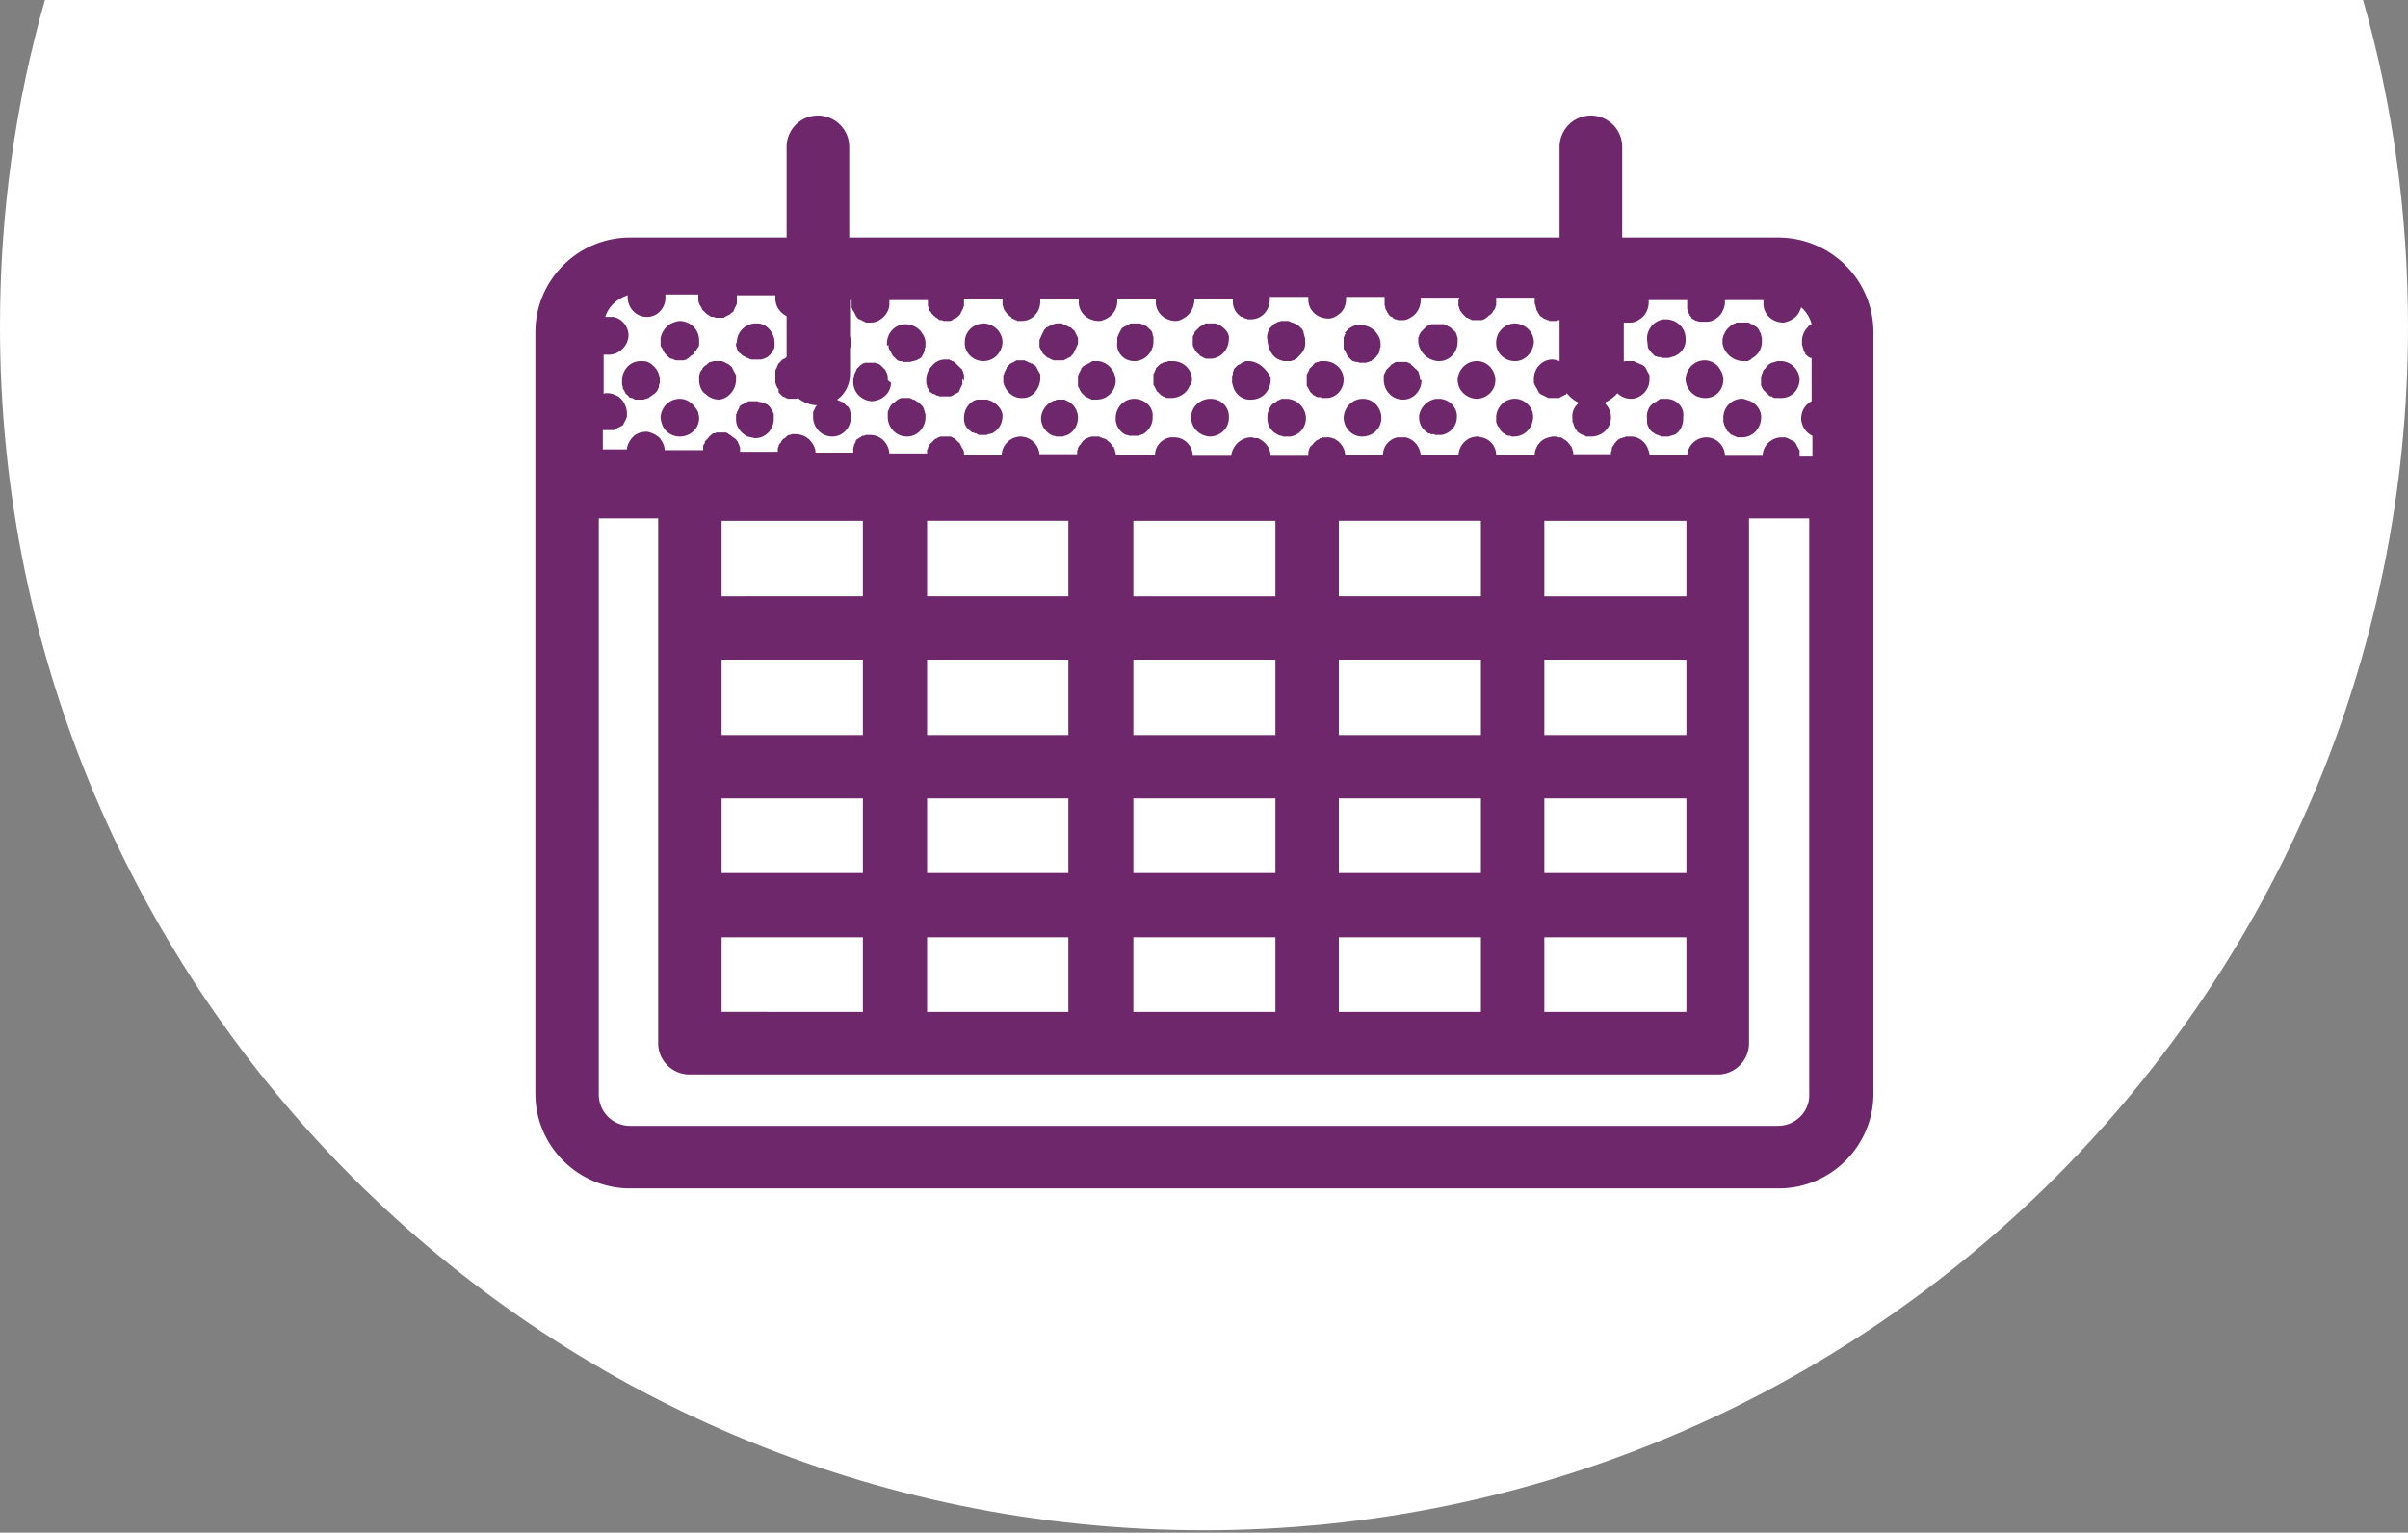 <svg xmlns="http://www.w3.org/2000/svg" xmlns:v="https://vecta.io/nano" viewBox="0 0 300 191"><rect x="0" y="0" width="300" height="191" fill="#808080" stroke="none"/><path d="M5.6 0C1.9 12.9 0 26.6 0 40.7c0 82.8 67.2 150 150 150s150-67.2 150-150c0-14.1-1.9-27.7-5.6-40.7H5.6z" fill="#fff"></path><g fill="#6d276a"><path d="M221.5 29.6h-19.4V18.3c0-2.2-1.8-3.9-3.9-3.9-2.2 0-3.9 1.8-3.9 3.9v11.3h-88.5V18.3c0-2.2-1.8-3.9-3.9-3.9-2.2 0-3.9 1.8-3.9 3.9v11.3H78.5c-6.5 0-11.8 5.3-11.8 11.8v94.9c0 6.5 5.3 11.8 11.8 11.8h143.1c6.5 0 11.8-5.3 11.8-11.8V41.4c0-6.5-5.3-11.8-11.9-11.8zm2.7 27.1v-.1-.1-.1-.2c0-.1 0-.1-.1-.2 0-.1-.1-.2-.1-.2 0-.1-.1-.1-.1-.2s-.1-.1-.1-.2-.1-.1-.1-.2l-.2-.2s-.1-.1-.2-.1-.1-.1-.2-.1-.1-.1-.2-.1-.1-.1-.2-.1-.1 0-.2-.1h-.2-.2-.1-.2 0c-1.2.1-2.2 1.1-2.2 2.3h-4.7c0-1.2-1-2.3-2.3-2.3h0 0a2.4 2.4 0 0 0-2.4 2.2h-4.7c0-.3-.1-.5-.2-.8-.3-.8-1.1-1.5-2.1-1.5h-.2-.2-.1c-.1 0-.2 0-.3.1h-.1c-.1 0-.2.1-.3.1h-.1c-.1.1-.2.1-.3.2 0 0-.1 0-.1.1-.1.1-.2.1-.2.2l-.1.1c-.1.1-.1.2-.2.3 0 0 0 .1-.1.1 0 .1-.1.2-.1.3v.1c0 .1 0 .2-.1.3v.1.1.1H196v-.1-.1c0-.1 0-.2-.1-.3V56c0-.1-.1-.2-.1-.3 0 0 0-.1-.1-.1-.1-.1-.1-.2-.2-.3l-.1-.1c-.1-.1-.1-.2-.2-.2l-.1-.1c-.1-.1-.2-.1-.3-.2 0 0-.1 0-.1-.1-.1 0-.2-.1-.3-.1h-.2c-.1 0-.2-.1-.3-.1h-.2-.2-.1c-.5.1-.9.2-1.3.5-.5.4-.9 1.1-.9 1.8h-4.8c0-1.1-.8-2-1.8-2.2-.2 0-.3-.1-.5-.1h0c-1.3 0-2.3 1-2.4 2.3H177h0c-.1-1.1-.9-2-1.9-2.2h-.5-.2-.2-.1c-1 .2-1.8 1.1-1.8 2.2h-4.7 0c-.1-1.3-1.2-2.3-2.4-2.2h-.3-.1c-.1 0-.1 0-.2.1-.1 0-.2 0-.2.1-.1 0-.1.1-.2.1s-.2.1-.2.1l-.1.1c-.1.1-.2.1-.2.2l-.1.1c-.1.1-.1.2-.2.2 0 0 0 .1-.1.1-.1.1-.1.2-.2.3v.1c0 .1-.1.2-.1.3v.1.4h-4.7c0-.9-.6-1.7-1.4-2.1-.1-.1-.2-.1-.4-.1h-.1c-.2 0-.3-.1-.5-.1-1.3 0-2.3 1-2.5 2.2v.1h-4.8c0-1.2-1-2.3-2.3-2.3h0-.5c-1.1.2-1.9 1.1-1.9 2.2H139v-.1-.1c0-.1 0-.2-.1-.3v-.1c0-.1-.1-.2-.1-.3 0 0 0-.1-.1-.1-.1-.1-.1-.2-.2-.3l-.1-.1c-.1-.1-.1-.2-.2-.2l-.1-.1c-.1-.1-.2-.1-.2-.2-.1 0-.1-.1-.2-.1s-.2-.1-.3-.1-.1 0-.2-.1c-.1 0-.2 0-.2-.1h-.2-.2-.1-.1-.2-.2c-.1 0-.2.1-.3.1s-.1 0-.2.1c-.1 0-.2.1-.3.1l-.1.1c-.1.1-.2.1-.2.2l-.1.1c-.1.1-.1.2-.2.3l-.1.1c-.1.1-.1.2-.2.3v.1c0 .1-.1.2-.1.3v.1.3h-4.7c-.1-1.3-1.2-2.2-2.4-2.2h0c-.3 0-.6.1-.9.2-.8.4-1.4 1.2-1.4 2.1h-4.7v-.2-.1c0-.1 0-.2-.1-.3 0-.1 0-.1-.1-.2 0-.1-.1-.1-.1-.2s-.1-.1-.1-.2-.1-.1-.1-.2-.1-.1-.2-.2l-.1-.1-.2-.2-.1-.1c-.1-.1-.2-.1-.2-.1s-.1 0-.1-.1c-.1 0-.2-.1-.3-.1h-.1-.3-.2-.1-.2-.2-.1c-.1 0-.2.1-.3.1 0 0-.1 0-.1.1-.1 0-.2.1-.3.1l-.1.1-.2.2-.1.1-.2.2-.1.1c0 .1-.1.1-.1.2s-.1.1-.1.2 0 .2-.1.2v.2.2.1h-4.7 0 0c-.1-1.3-1.1-2.3-2.4-2.3h-.3-.1-.1c-.1 0-.2.1-.3.1h-.1c-.1 0-.2.1-.3.2h-.1c-.1.1-.2.2-.3.2-.1.1-.2.2-.2.3v.1c-.1.1-.1.2-.2.3v.1c0 .1-.1.2-.1.4v.1.4h-4.7c0-.5-.2-.9-.5-1.3-.4-.6-1.2-1-2-1h0-.1-.2-.1c-.1 0-.2.1-.3.1h-.1c-.1 0-.2.1-.3.2 0 0-.1 0-.1.1-.1.1-.2.1-.3.2 0 0-.1 0-.1.1-.1.1-.2.2-.2.3 0 0 0 .1-.1.1-.1.1-.1.2-.2.3v.1c0 .1-.1.2-.1.3v.1.3h-4.7v-.1-.2-.2c0-.1-.1-.2-.1-.3s0-.1-.1-.2c0-.1-.1-.2-.1-.3l-.1-.1c-.1-.1-.1-.2-.2-.2l-.1-.1c-.1-.1-.2-.1-.3-.2l-.1-.1c-.1-.1-.2-.1-.3-.2 0 0-.1 0-.1-.1-.1 0-.2-.1-.3-.1h-.1-.4-.1-.1-.3-.1c-.1 0-.2.1-.3.1h-.1c-.1 0-.2.1-.3.2 0 0-.1 0-.1.1-.1.1-.2.1-.2.2l-.1.1c-.1.1-.1.2-.2.2l-.1.1c-.1.1-.1.2-.1.3 0 0 0 .1-.1.1 0 .1-.1.2-.1.3v.2.3h-4.8c0-.6-.3-1.1-.6-1.5-.4-.4-1-.7-1.6-.8-.7 0-1.3.2-1.7.6s-.7.9-.8 1.5v.1h-3v-2.4h.2.3.2.1.1.2.2c.1 0 .2 0 .2-.1.1 0 .1 0 .2-.1.1 0 .1-.1.2-.1s.1-.1.2-.1.1-.1.2-.1.1-.1.2-.1c0-.1.1-.1.1-.2s.1-.1.1-.2.1-.1.1-.2.1-.1.1-.2 0-.1.1-.2v-.2-.2-.2-.1h0c-.1-.8-.5-1.5-1.1-1.9-.4-.2-.8-.4-1.3-.4h-.1-.1c-.1 0-.2 0-.3.1v-4.9h.1.1.3.1.1.1c1-.1 1.7-.7 2.1-1.5.1-.3.2-.6.2-.9h0c0-1.1-.8-2.1-1.9-2.3h-.1-.4-.3-.1-.1c.4-1.3 1.5-2.3 2.8-2.7v.1.1.2c.1 1.3 1.1 2.3 2.4 2.3h0c1.3 0 2.3-1.1 2.3-2.4V37v-.2-.1H87v.1.3.1.1c0 .3.1.6.3.9.1.1.1.2.2.4l.1.1.3.3s.1 0 .1.1c.1.1.2.1.3.2 0 0 .1 0 .1.1.1 0 .2.1.3.1h.2c.1 0 .2.1.3.1h.2.2.1.2.2c.1 0 .1 0 .2-.1.1 0 .1-.1.2-.1s.1-.1.2-.1.1-.1.2-.1.1-.1.2-.2c.1 0 .1-.1.2-.1.1-.1.1-.1.1-.2s.1-.1.1-.2.1-.2.1-.2c0-.1.1-.1.1-.2s.1-.2.1-.3v-.2-.5-.1-.2h4.8v.4c0 1 .6 1.8 1.4 2.2v5.1s-.1 0-.1.1c-.1 0-.1.1-.2.1s-.1.1-.2.1-.1.1-.2.2l-.1.1-.2.2s-.1.1-.1.2-.1.1-.1.2 0 .1-.1.2c0 .1-.1.2-.1.3v.2.3.1.2.1.2.2.2c0 .1.1.2.1.3s0 .1.1.2c0 .1.1.2.1.2l.1.1c0 .4 0 .5.1.5l.1.1.2.2.1.1c.1 0 .2.1.2.1.1 0 .1 0 .2.1.1 0 .2.1.3.1h.2.3.1.2c.1 0 .3 0 .4-.1.6.5 1.5.9 2.4.9l-.1.1-.1.1c0 .1-.1.2-.1.2 0 .1 0 .1-.1.2 0 .1-.1.2-.1.3v.2.3.1.1c.1 1.3 1.1 2.3 2.4 2.3s2.3-1.1 2.3-2.4v-.1-.2-.1c0-.1 0-.2-.1-.3v-.1c0-.1-.1-.2-.1-.3 0 0 0-.1-.1-.1 0-.1-.1-.2-.2-.2l-.1-.1-.2-.2-.1-.1c-.1-.1-.1-.1-.2-.1s-.1-.1-.2-.1-.2-.1-.2-.1c-.1 0-.1 0-.2-.1 1-.7 1.6-1.9 1.6-3.2v-3.2c.1-.3.2-.6.1-.9 0-.2-.1-.5-.1-.7v-4.4h.2v.1.2.1.1.2.2c0 .1 0 .1.1.2 0 .1 0 .2.1.2 0 .1.1.1.1.2s.1.1.1.2.1.1.1.2.1.1.1.2l.2.2c.1.1.1.1.2.1s.1.1.2.1.1.1.2.1.1.1.2.1.1.1.2.1h.2.2.1c.5 0 .9-.1 1.3-.4.6-.4 1.1-1.1 1.1-1.9v-.5h4.8v.2.2.1.1c0 .1 0 .2.1.3v.1c0 .1.1.2.1.3 0 0 0 .1.1.1.1.1.1.2.2.3l.1.1c.1.1.1.2.2.2 0 0 .1 0 .1.1.1.1.2.1.3.2 0 0 .1 0 .1.1.1.1.2.1.3.1h.1c.1 0 .2.1.3.1h.2.2.1.1.1c.1 0 .2 0 .3-.1.1 0 .1 0 .1-.1.1 0 .2-.1.3-.1s.1-.1.1-.1c.1 0 .2-.1.2-.1l.1-.1.2-.2s.1-.1.1-.2.1-.1.1-.2.1-.1.1-.2.1-.1.1-.2 0-.2.1-.2V38v-.3-.1-.1h0 0v-.3h4.8v.3.1.2.1c0 .1 0 .2.1.3v.1c0 .1.1.2.1.3 0 0 0 .1.1.1 0 .1.1.2.2.3 0 0 0 .1.1.1.1.1.1.2.2.2l.1.1c.1.1.2.1.2.2l.1.1c.1 0 .2.1.2.1.1 0 .1 0 .2.1.1 0 .2 0 .2.1h.2.1.3c1.3 0 2.3-1.1 2.3-2.4h0 0v-.4h4.8v.1.1.3.1c.1 1.3 1.2 2.2 2.5 2.2.2 0 .3 0 .5-.1 1-.3 1.8-1.2 1.8-2.4h0v-.1-.2h4.8v.1.1.3.1c.1 1.3 1.2 2.2 2.5 2.2.3 0 .6-.1.9-.3.8-.4 1.3-1.2 1.4-2.2h0v-.1-.2h4.8v.4c0 .7.3 1.3.8 1.7.1.1.2.2.3.2h.1c.1.1.2.1.3.2h.1c.1 0 .2.1.3.1h.2.2.1c1.3-.1 2.2-1.2 2.2-2.5V37h4.8v.3.1.1c.1 1.3 1.2 2.2 2.5 2.2.6 0 1-.3 1.4-.6.5-.4.8-1.1.8-1.8v-.1-.1-.1h4.8v.4.1.1.3.1c0 .1.1.2.1.4v.1c.1.1.1.2.2.3v.1c.1.1.2.2.2.3l.1.1c.1.1.2.2.3.2 0 0 .1 0 .1.1.1.1.2.1.3.2h.1c.1 0 .2.1.3.1h.1.3.1.1c.3 0 .6-.1.9-.3.8-.4 1.3-1.3 1.3-2.2v-.3h4.8c0 .1 0 .2-.1.3v.2.3.1c0 .1 0 .2.1.3v.1c0 .1.1.2.1.3 0 0 0 .1.1.1.1.1.1.2.2.3l.1.1.2.2.1.1c.1.1.1.1.2.1s.1.1.2.1.1.1.2.1.1.1.2.1h.2.2.1.1.1.3.2c.1 0 .2-.1.3-.1 0 0 .1 0 .1-.1.1 0 .2-.1.3-.2 0 0 .1 0 .1-.1.1-.1.2-.1.3-.2l.1-.1c.1-.1.2-.2.2-.3 0 0 0-.1.1-.1.1-.1.1-.2.2-.3v-.1c0-.1.1-.2.1-.3v-.1-.2-.2h0v-.4h4.8v.5.1c0 .1 0 .2.1.3v.1c0 .1.1.3.1.4v.1c.1.1.1.2.2.3v.1c.1.1.2.2.2.3l.1.1c.1.1.2.1.3.2l.1.1c.1 0 .2.1.3.1s.1.1.2.1.2 0 .2.1h.2.2.2.1.1c.1 0 .2 0 .3-.1h.1.1V45c-.3-.1-.6-.2-.9-.2-1.3 0-2.3 1.1-2.3 2.4v.3.1c0 .1 0 .2.1.3 0 .1 0 .1.1.2 0 .1.1.2.1.2 0 .1.1.1.1.2s.1.1.1.2.1.1.1.2l.2.2c.1 0 .1.1.2.1s.1.1.2.1.1.1.2.1.1.1.2.1.1.1.2.1h.2.2.1.3.2.1.2c.1 0 .1 0 .2-.1.1 0 .1-.1.2-.1s.1-.1.2-.1.1-.1.2-.1.1-.1.2-.2c.4.5.9.9 1.5 1.2-.6.5-.9 1.2-.8 2v.2c0 .1 0 .2.1.3 0 .1.1.3.1.4.1.1.1.2.2.4.1.1.2.2.2.3.1.1.2.1.3.2 0 0 .1 0 .1.1.1 0 .2.1.3.1s.1 0 .2.1c.1 0 .1 0 .2.1h.2.2.2.2c1.3-.1 2.3-1.1 2.3-2.4 0-.7-.3-1.3-.8-1.8.6-.3 1.2-.7 1.6-1.2.4.4 1 .7 1.7.7.6 0 1.2-.3 1.6-.7s.7-1 .7-1.7h0 0v-.1-.2-.2c0-.1 0-.1-.1-.2 0-.1-.1-.2-.1-.2 0-.1-.1-.1-.1-.2s-.1-.1-.1-.2-.1-.1-.1-.2l-.2-.2c-.1 0-.1-.1-.2-.1-.1-.1-.1-.1-.2-.1s-.1-.1-.2-.1-.2-.1-.2-.1c-.1 0-.1 0-.2-.1-.1 0-.2 0-.2-.1h-.2-.2-.1-.1-.2-.3c-.1 0-.1 0-.2.1v-4.9h.2.1.3.1.1c.5 0 .9-.2 1.3-.5.6-.4 1-1.2 1-2v-.3h4.8v.2.1.2.1.2.2.1c0 .1.1.2.1.3v.1c.1.1.1.2.2.3v.1c.1.1.2.2.2.3.1.1.2.2.3.2.1.1.2.1.3.2h.1c.1 0 .2.1.4.1h.1.4.1.1.1c.8 0 1.5-.5 1.9-1.1.2-.4.4-.8.4-1.3v-.3h4.8v.4.1.1c.1 1.3 1.2 2.2 2.5 2.2.6-.1 1.2-.4 1.6-.8 0 0 0-.1.1-.1.1-.1.1-.2.2-.3.1-.2.2-.4.3-.7.6.5 1.1 1.3 1.3 2.1-.2.1-.4.2-.5.4-.4.4-.7 1-.7 1.7v.1.2c0 .1 0 .2.1.4v.1c0 .1.1.2.1.3v.1c.1.1.1.2.2.3v.1l.3.3c.1.1.2.1.3.2h.1.1V50c-.8.4-1.3 1.2-1.3 2.2v.1c.1.8.5 1.5 1.2 1.9 0 0 .1.1.2.1v2.6h-1.6zm-31.8 17.6v-9.4h17.7v9.4h-17.7zm-51.2 0v-9.4h17.7v9.4h-17.7zm17.7 7.9v9.4h-17.7v-9.4h17.7zm-43.4 0h17.6v9.4h-17.6v-9.4zm51.3 9.4v-9.4h17.7v9.4h-17.7zm-33.7-17.3h-17.6v-9.4h17.6v9.4zm-43.2 7.9h17.6v9.4H89.9v-9.4zm120.2 9.4h-17.7v-9.4h17.7v9.4zm-25.6-17.3h-17.7v-9.4h17.7v9.4zm-77 0H89.9v-9.4h17.6v9.4zM89.9 99.5h17.6v9.3H89.9v-9.3zm25.6 9.3v-9.3h17.6v9.3h-17.6zm25.7 0v-9.3h17.7v9.3h-17.7zm25.6 0v-9.3h17.7v9.3h-17.7zm25.6 0v-9.3h17.7v9.3h-17.7zm-102.5 8h17.6v9.3H89.9v-9.3zm25.6 0h17.6v9.3h-17.6v-9.3zm25.7 0h17.7v9.3h-17.7v-9.3zm25.6 0h17.7v9.3h-17.7v-9.3zm25.6 0h17.7v9.3h-17.7v-9.3zm29.1 23.5h-143c-2.2 0-3.9-1.8-3.9-3.9V64.6H82v13.6 17.3 17.2.1V130c0 2.2 1.8 3.9 3.9 3.9h25.5.1H137h0 .1.1 25.6 25.6H214c2.2 0 3.9-1.8 3.9-3.9v-17.2-.1h0V95.5 78.2 64.6h7.5v71.7c.1 2.2-1.7 4-3.9 4zm-73-93c0-1.3-1.1-2.3-2.4-2.3h-.1-.2-.1c-.1 0-.2 0-.3.1h-.2c-.1 0-.2.1-.3.1s-.1.1-.2.1-.1.1-.2.1l-.1.1-.2.2-.1.1c-.1.1-.1.1-.1.2s-.1.1-.1.2-.1.2-.1.2c0 .1 0 .1-.1.2v.2.2.1.3.2.1.2c0 .1 0 .1.1.2 0 .1.1.1.1.2s.1.1.1.2.1.1.1.2.1.1.2.2l.1.1.2.2.1.1c.1 0 .1.1.2.1s.1 0 .2.1c.1 0 .2.1.3.1h.2.3.1.1c1-.1 1.8-.7 2.1-1.5.2-.2.3-.5.3-.8zm-28.4.1v-.3-.1-.1-.1c0-.1 0-.2-.1-.3v-.1c0-.1-.1-.2-.1-.3 0 0 0-.1-.1-.1-.1-.1-.1-.2-.2-.2l-.1-.1-.2-.2-.1-.1-.2-.2-.1-.1c-.1 0-.2-.1-.2-.1-.1 0-.1 0-.2-.1-.1 0-.2 0-.2-.1h-.2-.2-.2 0c-.6 0-1.2.3-1.6.8-.4.4-.7 1-.7 1.7v.3.1.1c0 .1.1.2.1.3v.1c0 .1.1.2.2.3v.1c.1.1.1.2.2.3h.1c.1.1.2.2.3.2h.1c.1.1.2.1.3.2h.1c.1 0 .2.1.3.1h.1.3.2.1.3.1.2c.1 0 .2-.1.2-.1.1 0 .1 0 .2-.1.1 0 .1-.1.2-.1s.1-.1.2-.1.1-.1.2-.1c.1-.1.1-.1.1-.2 0 0 .1-.1.1-.2s.1-.1.1-.2.1-.1.1-.2.1-.2.1-.2v-.2-.3-.2c.2.3.2.3.2.2z"></path><path d="M214.7 37.8h0 0zm-85.1 9.5v-.1-.2-.3c0-.1 0-.1-.1-.2 0-.1-.1-.2-.1-.2 0-.1-.1-.1-.1-.2s-.1-.1-.1-.2-.1-.1-.1-.2l-.2-.2s-.1-.1-.2-.1c-.1-.1-.1-.1-.2-.1s-.1-.1-.2-.1-.2-.1-.2-.1c-.1 0-.1 0-.2-.1-.1 0-.2 0-.2-.1h-.2-.2-.1-.1-.2-.2c-.1 0-.1 0-.2.1-.1 0-.1.1-.2.1s-.1.1-.2.1-.1.1-.2.1-.1.1-.2.2c-.1 0-.1.1-.2.2s-.1.1-.1.2-.1.1-.1.2-.1.1-.1.2-.1.1-.1.2 0 .2-.1.2v.2.3.2.1c0 .3.1.5.2.7.4.9 1.3 1.5 2.3 1.4 1.1 0 2-1.1 2.1-2.3h0zm-6.3 2.6s0-.1 0 0c-.1 0-.2-.1-.4-.1h-.1-.3-.2-.2-.3-.1c-.1 0-.2.1-.3.1-.8.4-1.3 1.2-1.3 2.2v.1c0 .6.3 1.2.8 1.5.1.1.2.2.3.2h.1c.1.1.2.1.3.1 0 0 .1 0 .1.1.1 0 .2.1.3.1h.2.2.2.1.1c.1 0 .2 0 .3-.1h.1c.1 0 .3-.1.4-.1.8-.4 1.3-1.2 1.3-2.2v-.1c-.1-.8-.8-1.5-1.6-1.8zm25.2-2.6h0 0zm-15.7 2.6c-.1 0-.1-.1 0 0-.1-.1-.2-.1-.3-.1h-.1-.2-.2-.2c-.1 0-.2 0-.3.1h-.1c-1 .3-1.7 1.3-1.7 2.3v.1a2.45 2.45 0 0 0 1.1 1.8c.1.1.2.1.4.2h.1c.1 0 .2.1.3.1h.1.3.2.1c.1 0 .2 0 .3-.1h.1c.1 0 .2-.1.3-.1.8-.4 1.3-1.2 1.3-2.2v-.1c-.1-1-.7-1.7-1.5-2zm8.5-.2h0c-1.3 0-2.3 1.1-2.3 2.4v.3c.1.8.6 1.5 1.3 1.8h.1c.1 0 .2.1.3.1h.1.3.1.3.1.1c.1 0 .2 0 .3-.1h.1c.1 0 .2-.1.3-.1.7-.4 1.2-1.2 1.2-2v-.2c.1-1.2-1-2.2-2.3-2.2zm64-11.9h0 0zM91.7 47.3v-.1-.1-.3c0-.1 0-.1-.1-.2 0-.1-.1-.2-.1-.2 0-.1-.1-.1-.1-.2s-.1-.1-.1-.2-.1-.1-.1-.2-.1-.1-.2-.2l-.2-.2c-.1 0-.1-.1-.2-.1s-.2-.1-.2-.1c-.1 0-.1-.1-.2-.1s-.2-.1-.3-.1h-.2-.3-.1-.1-.2-.1c-.1 0-.2.1-.3.1h-.1c-.1 0-.2.1-.3.2 0 0-.1 0-.1.1-.1.1-.2.1-.3.2l-.1.1c-.1.1-.2.2-.2.3 0 0 0 .1-.1.1-.1.1-.1.2-.2.3v.1c0 .1-.1.2-.1.3v.1.4.1.1.1c.1.6.3 1.2.8 1.5.4.4 1 .7 1.7.7 1.1-.1 2.1-1.2 2.1-2.5h0zM82.3 43c0 .1 0 .2.1.2 0 .1 0 .1.1.2 0 .1.1.1.1.2s.1.1.1.2.1.1.1.2l.2.2.1.1.2.2.1.1c.1.1.2.1.3.1 0 0 .1 0 .2.1.1 0 .2.1.3.1h.2.2.1.1.3.1c.1 0 .2-.1.3-.1 0 0 .1 0 .1-.1.1 0 .2-.1.3-.2 0 0 .1 0 .1-.1.1-.1.2-.1.3-.2l.1-.1c.1-.1.1-.2.2-.3 0 0 0-.1.1-.1.1-.1.1-.2.2-.3 0 0 0-.1.1-.1 0-.1.1-.2.1-.3v-.2-.2-.2h0c0-1.3-1-2.3-2.3-2.4-.5 0-1 .2-1.5.5-.5.4-.9 1-1 1.7v.2.2.4zm9.4 0c0 .1 0 .2.1.3v.1c0 .1.1.2.1.3 0 0 0 .1.1.1 0 .1.1.2.2.2l.1.1.2.2c.1 0 .1.1.2.1s.1.1.2.1.1.1.2.1.1 0 .2.1c.1 0 .2.1.3.1h.1.2.2.1.1.4.1c.1 0 .3-.1.4-.1.1-.1.3-.1.4-.2.4-.3.6-.6.8-1 .1-.1.1-.3.1-.4V43v-.3c0-.8-.4-1.5-1-2-.4-.3-.8-.4-1.3-.4h0a2.4 2.4 0 0 0-2.4 2.2v.2c-.1 0-.1.1-.1.3 0-.1 0 0 0 0zm21.4 11.5h0-.1z"></path><path d="M141.3 45h0 0 0c1.3 0 2.3-1 2.4-2.3v-.1-.1-.1-.3-.1c0-.1-.1-.2-.1-.3v-.1c0-.1-.1-.2-.1-.3l-.1-.1c-.1-.1-.1-.2-.2-.2l-.1-.1-.2-.2s-.1-.1-.2-.1-.1-.1-.2-.1-.1-.1-.2-.1-.1 0-.2-.1h-.2-.1-.1-.3-.1-.2-.2c-.1 0-.1 0-.2.1-.1 0-.2.1-.2.1-.1 0-.1.1-.2.1s-.1.1-.2.1-.1.1-.2.1l-.2.2c0 .1-.1.1-.1.2s-.1.1-.1.2-.1.1-.1.2-.1.1-.1.2 0 .1-.1.2v.2.1.3c-.2 1.3.8 2.4 2.1 2.4zm38 0h0c1.3 0 2.3-1.1 2.3-2.4v-.1-.2-.1c0-.1 0-.2-.1-.3v-.1c0-.1-.1-.2-.1-.3 0 0 0-.1-.1-.1 0-.1-.1-.2-.2-.2l-.1-.1-.2-.2-.1-.1c-.1 0-.1-.1-.2-.1s-.1-.1-.2-.1-.1-.1-.2-.1-.1-.1-.2-.1h-.2-.3-.1-.2-.1-.2-.2-.2c-.1 0-.2.1-.3.1s-.1 0-.2.1c-.1 0-.2.1-.2.1l-.1.1-.2.2-.1.1-.2.2-.1.1c0 .1-.1.1-.1.2s-.1.1-.1.2 0 .2-.1.2v.2.2.1.2c.2 1.3 1.3 2.3 2.6 2.3zm9.4 0h0c.5 0 .9-.1 1.3-.4.6-.4 1-1.1 1.1-1.9 0-1.3-1-2.3-2.3-2.4-1 0-1.8.6-2.2 1.4-.1.3-.2.6-.2.9-.1 1.3 1 2.4 2.3 2.4zm-37-4.6c-.1 0-.2-.1-.3-.1h-.1-.5 0-.1-.2-.2c-.1 0-.2 0-.2.1-.1 0-.1 0-.2.1-.1 0-.2.1-.2.1-.1 0-.1.1-.2.1l-.2.2-.1.1-.2.2-.1.1c-.1.1-.1.2-.1.3 0 0 0 .1-.1.1 0 .1-.1.2-.1.3v.1.3.1.1.2.2c0 .1.1.2.1.3 0 0 0 .1.1.1 0 .1.1.2.1.3l.1.1c.1.1.1.2.2.2l.1.1.2.2.1.1c.1 0 .2.1.2.1.1 0 .1.1.2.1s.2.1.2.1h.2.2.2.1c1.3-.1 2.2-1.2 2.2-2.5.1-.6-.5-1.4-1.4-1.8zm65.5 4.6h.3.2c.1 0 .1 0 .2-.1.1 0 .2-.1.2-.1s.1 0 .1-.1c.1-.1.2-.1.3-.2.6-.4 1-1.1 1-1.9h0 0v-.1-.3-.1c0-.1-.1-.2-.1-.4v-.1c-.1-.1-.1-.2-.2-.3v-.1c-.1-.1-.1-.2-.2-.3l-.1-.1c-.1-.1-.2-.1-.3-.2l-.1-.1c-.1-.1-.2-.1-.3-.1 0 0-.1 0-.1-.1-.1 0-.2-.1-.3-.1h-.2-.3-.2-.1-.1-.2-.3c-.1 0-.1 0-.2.1-.1 0-.2.1-.3.1l-.1.1c-.1 0-.2.1-.3.2l-.1.1c-.1.1-.2.1-.2.2 0 0 0 .1-.1.1-.1.1-.1.2-.2.3v.1c-.1.1-.1.2-.2.3v.1c0 .1-.1.2-.1.4v.1.3.1c.2 1.2 1.3 2.2 2.6 2.2zm-11.9-1.8c0 .1 0 .1 0 0 0 .2.1.3.2.4s.1.2.2.3l.3.3c.1.1.2.2.3.2h.1c.1.1.2.1.3.1h.1c.1 0 .2.1.3.1h.2.1.3c.2 0 .3 0 .5-.1 1.1-.2 1.9-1.2 1.8-2.3h0c0-1.3-1-2.3-2.3-2.4h-.5c-1.1.2-1.9 1.1-2 2.2v.2.1l.1.9zm-16.4 6.5c-.1 0-.1 0 0 0-.1 0-.1 0 0 0-1.3-.1-2.4.9-2.5 2.2v.2.3c0 .2 0 .3.1.4a.76.76 0 0 0 .2.4c.1.1.2.2.2.4l.3.3c.1.1.2.1.3.2 0 0 .1 0 .1.1.1 0 .2.1.3.1h.1c.1 0 .2 0 .3.1h.1.2c1.3 0 2.3-1 2.4-2.3h0c.1-1.2-.9-2.3-2.1-2.4zM184 45h0c-.1 0-.1 0 0 0-.1 0-.1 0 0 0h0c-1.3 0-2.3 1-2.4 2.3 0 1.3 1 2.3 2.3 2.4 1.3 0 2.4-1 2.4-2.3s-1-2.4-2.3-2.4zm-4.6 4.7h-.5c-1.1.2-1.9 1-2.1 2.1v.2c0 .7.3 1.4.9 1.8.1.1.2.2.3.2h.1c.1.1.2.1.3.1h.1c.1 0 .2 0 .3.1h.1.2.3.2c1.1-.2 1.9-1.1 1.9-2.2h0c.1-1.1-.8-2.2-2.1-2.3zm-28.6 0h0 0c-1.3 0-2.4 1-2.4 2.3s1 2.3 2.3 2.4c1.3 0 2.4-1 2.4-2.3.1-1.3-.9-2.4-2.3-2.4zm73.4-2.3h0A2.4 2.4 0 0 0 222 45h-.2-.2-.1c-.1 0-.2 0-.3.1h-.1c-.1 0-.2.1-.3.1h-.1c-.1.1-.2.1-.3.2 0 0-.1 0-.1.1-.1.1-.2.1-.2.2l-.1.1c-.1.1-.1.2-.2.2 0 0 0 .1-.1.1 0 .1-.1.2-.1.3s0 .1-.1.2c0 .1 0 .2-.1.3v.1.1.3.1.3.2c0 .1.1.2.1.2 0 .1 0 .1.1.2 0 .1.1.2.1.2l.1.1.2.2.1.1c.1.1.2.1.2.2l.1.1c.1.1.2.1.3.1 0 0 .1 0 .1.1.1 0 .2.1.3.1h.2.1.3c1.4.1 2.4-.9 2.5-2.2h0zm-9.5-.1c0-.6-.3-1.2-.7-1.7-.4-.4-1-.7-1.6-.7-1.3 0-2.3 1-2.4 2.3 0 1 .6 1.8 1.4 2.2.3.1.6.2.9.2 1.3.1 2.4-.9 2.4-2.3h0zm-7.1 2.4h-.3-.1-.2c-.1 0-.2 0-.3.1 0 0-.1 0-.1.1-.1 0-.2.1-.3.2h-.1c-.1.1-.2.2-.3.2l-.3.3c-.3.4-.5 1-.4 1.6v.3.2c0 .1.1.3.1.4.1.1.1.2.2.4l.3.3c.1.1.2.1.3.2 0 0 .1 0 .1.1.1 0 .2.1.3.1 0 0 .1 0 .2.1.1 0 .2 0 .2.1h.2.2.1.2.1.1c.1 0 .2 0 .3-.1h.1c.1 0 .2-.1.3-.1h.1c.1-.1.2-.1.3-.2.5-.4.8-1.1.8-1.8V52c.2-1.3-.9-2.3-2.1-2.3zm10.5.3l-.9-.3c-1.3-.1-2.4.9-2.5 2.2v.2.2.1c0 .1 0 .3.1.4v.1c0 .1.1.2.2.4v.1c.1.1.1.2.2.3 0 0 0 .1.1.1l.2.2.1.1c.1.1.1.1.2.1s.1.1.2.1.1.1.2.1.2.1.2.1h.2.2.2c1.3 0 2.3-1 2.4-2.3h0c.1-1-.5-1.8-1.3-2.2zm-114.5 4.5h0 0zm66.2-4.8c-1.3 0-2.3 1-2.4 2.3 0 1.3 1 2.4 2.3 2.4s2.4-1 2.4-2.3h0c0-1.3-1-2.4-2.3-2.4zm-2.4-2.4c0-1.3-1.1-2.3-2.4-2.3h-.1-.2-.1c-.1 0-.2 0-.3.1h-.1c-.1 0-.2.1-.3.1s-.1 0-.1.1c-.1 0-.2.1-.2.2l-.1.1-.2.2-.1.1c-.1.1-.1.1-.1.2s-.1.1-.1.2-.1.1-.1.2-.1.1-.1.2v.2.2.1.3.2.1.2c0 .1 0 .1.1.2 0 .1.1.1.1.2s.1.1.1.2.1.1.1.2l.1.1.2.2.1.1c.1.1.1.1.2.1l.1.1c.1 0 .2.1.3.1h.2c.1 0 .2 0 .3.1h.2.2.2c1.1 0 2.1-1 2.1-2.3h0zM155.7 45h-.3c-.2 0-.3 0-.4.1a.76.76 0 0 0-.4.2c-.1.1-.2.1-.4.2l-.3.3c-.1.1-.2.2-.2.3v.1c-.1.1-.1.2-.1.3v.1c0 .1-.1.2-.1.3v.2.1.3a.9.9 0 0 0 .1.5c.2 1.1 1.2 1.9 2.3 1.8h0c1.3 0 2.3-1 2.4-2.3V47c-.6-1.1-1.5-1.9-2.6-2zm7 7.1h0 0zm14.2-4.9V47c0-.1 0-.2-.1-.3v-.1c0-.1-.1-.2-.1-.3 0 0 0-.1-.1-.1-.1-.1-.1-.2-.2-.2l-.1-.1-.2-.2-.1-.1c-.1-.1-.2-.1-.2-.2l-.1-.1c-.1 0-.2-.1-.2-.1-.1 0-.1 0-.2-.1h-.2-.2-.1-.3-.2-.1-.2c-.1 0-.2 0-.2.1-.1 0-.1 0-.2.1-.1 0-.1.1-.2.1s-.1.1-.1.1l-.2.2-.1.1-.2.2-.1.1c0 .1-.1.2-.1.2 0 .1 0 .1-.1.2 0 .1-.1.2-.1.3v.2.3.1.1c.1 1.3 1.1 2.3 2.4 2.3s2.3-1.1 2.3-2.4c-.2-.1-.2-.1-.2-.2z"></path><path d="M160.4 49.7h-.2-.1-.2-.2c-.1 0-.1 0-.2.1-.1 0-.2.1-.3.1 0 0-.1 0-.1.1-.1.1-.2.1-.3.2h-.1l-.3.3c-.3.4-.5.9-.5 1.4v.3c0 .8.5 1.6 1.2 1.9.1.1.2.1.4.2h.1c.1 0 .2.1.3.1h.1.2.1.5c1.1-.2 1.9-1.1 1.9-2.3s-1-2.3-2.3-2.4zm-47.5-9.4h0 0zm-2.2 2.7v.2c0 .1 0 .2.1.3 0 .1 0 .1.1.2 0 .1.1.2.1.2 0 .1.1.1.1.2s.1.1.1.2l.2.2.1.1.2.2.1.1c.1 0 .2.1.3.1h.1c.1 0 .2 0 .3.1h.1.1.3.1.1.1c.1 0 .2 0 .4-.1h.1c.1 0 .2-.1.3-.1h.1c.1-.1.2-.1.3-.2h.1l.3-.3v-.1c.1-.1.1-.2.2-.3v-.1c.1-.1.1-.2.1-.3v-.1c0-.1.1-.2.1-.3v-.1-.2-.2c0-.5-.2-.9-.5-1.3-.4-.6-1.2-1-2-1-1.3 0-2.3 1.1-2.3 2.4v.3c.1-.1.2-.1.2-.1zm11.8 2h0 0c1.3 0 2.3-1 2.4-2.3 0-1.3-1-2.3-2.3-2.4-1.3 0-2.4 1-2.4 2.3-.1 1.3 1 2.4 2.3 2.4zm7-2.2v.2.2c0 .1.1.2.1.2 0 .1 0 .1.1.2 0 .1.1.1.1.2s.1.1.1.2.1.1.2.2l.1.1.2.2c.1 0 .1.1.2.1s.2.1.2.1c.1 0 .1.1.2.1s.2.1.3.1h.2.5.1.2.2c.1 0 .1-.1.2-.1s.1-.1.2-.1.1-.1.2-.1.1-.1.2-.1.1-.1.2-.2l.2-.2c0-.1.1-.1.1-.2s.1-.1.1-.2.1-.1.1-.2.1-.1.1-.2 0-.1.1-.2c0-.1 0-.1.1-.2v-.2-.2-.2-.2c0-.1-.1-.1-.1-.2s-.1-.1-.1-.2-.1-.1-.1-.2-.1-.1-.1-.2-.1-.1-.2-.2l-.2-.2c-.1-.1-.1-.1-.2-.1s-.1-.1-.2-.1-.1-.1-.2-.1-.1-.1-.2-.1-.2 0-.2-.1c-.1 0-.1 0-.2-.1h-.2-.2-.1c-.2 0-.3 0-.5.1-.1 0-.1 0-.2.1-.1 0-.2.1-.3.1s-.1.1-.2.1-.1.1-.2.1-.1.1-.1.1l-.2.2c0 .1-.1.1-.1.2s-.1.1-.1.2-.1.1-.1.2-.1.1-.1.2 0 .1-.1.2c0 .1 0 .2-.1.2v.2.3c0-.1 0-.1 0 0z"></path><path d="M159.1 44.7h0c.2.1.3.1.4.2h.1c.1 0 .2.1.3.1h.2.2.1.2.2c.1 0 .2-.1.3-.1s.1 0 .2-.1.2-.1.3-.2c0 0 .1 0 .1-.1l.3-.3c.4-.4.7-1 .6-1.7v-.1-.1c0-.1 0-.3-.1-.4v-.1c0-.1-.1-.2-.1-.4v-.1c-.1-.1-.1-.2-.2-.3 0 0 0-.1-.1-.1l-.2-.2-.1-.1c-.1-.1-.2-.1-.3-.2 0 0-.1 0-.2-.1-.1 0-.2-.1-.3-.1s-.1 0-.2-.1c-.1 0-.2 0-.2-.1h-.3-.2-.1-.2-.2c-.1 0-.2.1-.3.1h-.1c-.1.1-.2.1-.3.2h-.1l-.3.3-.3.3c-.1.1-.1.3-.2.4-.1.3-.2.7-.1 1 .1 1.3.6 2 1.2 2.4zm8.5-3.1c0 .1-.1.1-.1.2s-.1.2-.1.3v.2.3.2.1.1.2.2c0 .1 0 .1.1.2 0 .1.1.1.1.2s.1.1.1.2.1.1.1.2.1.1.1.2l.2.2.1.1.2.2s.1.1.2.1.2.1.3.1h.2c.1 0 .2.1.3.1h.2.2.1.1.1c.1 0 .2 0 .3-.1h.1c.1 0 .2-.1.3-.1 0 0 .1 0 .1-.1.1-.1.2-.1.3-.2 0 0 .1 0 .1-.1.1-.1.2-.1.2-.2 0 0 0-.1.1-.1.1-.1.1-.2.2-.3v-.1c.1-.1.1-.2.1-.3v-.1c0-.1.1-.2.1-.3v-.1-.2-.1h0c0-.5-.2-.9-.5-1.3-.4-.6-1.2-1-2-1h-.1-.2-.2c-.1 0-.2.1-.3.1s-.1 0-.2.1c-.1 0-.2.1-.2.1-.1 0-.1.1-.2.1l-.2.2-.1.1-.2.2-.1.1c.2 0 .2 0 .1.1zm-85.8 7.2c.1-.1.1-.2.2-.3v-.1c.1-.1.1-.2.1-.3V48c0-.1.1-.2.1-.3v-.1-.2-.2c-.1-1-.7-1.7-1.5-2.1-.3-.1-.6-.1-.9-.1-1.3 0-2.3 1.1-2.3 2.4v.3.1.1c0 .1.1.3.1.4v.1c0 .1.1.2.2.3v.1c.1.1.1.2.2.3l.1.1c.1.1.2.1.2.2l.1.1c.1.1.2.1.3.1s.1 0 .2.1c.1 0 .2.1.2.1h.2.2.1.3.1.1c.1 0 .2 0 .3-.1h.1c.1 0 .2-.1.3-.1 0 0 .1 0 .1-.1.1-.1.2-.1.3-.2 0 0 .1 0 .1-.1.3-.1.3-.2.5-.4-.1.1-.1.1 0 0zm26.4.9h0 0z"></path><path d="M110.6 47.3v-.4c0-.1-.1-.3-.1-.4-.1-.1-.1-.2-.2-.4l-.3-.3-.3-.3c-.1-.1-.2-.1-.3-.2h-.1c-.1 0-.2-.1-.3-.1h-.1-.2-.2-.1-.2-.3-.1c-.1 0-.2.1-.3.1 0 0-.1 0-.1.1-.1 0-.2.1-.2.1l-.1.1-.2.2-.1.1c-.1.1-.1.1-.1.2s-.1.1-.1.2-.1.1-.1.2-.1.2-.1.2v.2c0 .1 0 .2-.1.3v.1.2.1c0 1.3 1 2.3 2.3 2.4.3 0 .6-.1.9-.2.8-.3 1.5-1.1 1.5-2.1-.4-.3-.4-.3-.4-.4zm26.2-2.3h-.2-.2-.2c-.1 0-.2 0-.2.1-.1 0-.1 0-.2.1-.1 0-.1.1-.2.1s-.1.1-.2.1-.1.1-.2.1-.1.1-.2.1l-.2.2c-.1.1-.1.1-.1.2s-.1.1-.1.2-.1.1-.1.2-.1.1-.1.2-.1.2-.1.2v.2.2.1.1.1.3.2c0 .1 0 .2.1.3 0 .1.1.1.1.2s.1.2.1.2c0 .1.1.1.1.2l.2.2.1.1.2.2c.1 0 .1.1.2.1s.1.1.2.1.1.1.2.1.2.1.2.1h.2.2.2 0a2.34 2.34 0 0 0 1.7-.7c.4-.4.7-1 .7-1.6 0-1.3-1-2.4-2.2-2.5zm37.8 4.7h0-.1zm18.8-4.7h0 0 0 0 0 0zM84.7 49.7c-1.3 0-2.3 1-2.4 2.3 0 .3.1.6.2.9.3.9 1.2 1.5 2.2 1.5 1.3 0 2.4-1 2.4-2.3h0c0-.3-.1-.5-.1-.7-.5-1-1.3-1.7-2.3-1.7zm11.7 2.1c0-.2 0-.3-.1-.4a.76.76 0 0 0-.2-.4c-.1-.1-.1-.2-.2-.3l-.3-.3h-.1c-.1-.1-.2-.1-.3-.2h-.1c-.1 0-.2-.1-.3-.1h-.1c-.1 0-.2 0-.3-.1h-.2-.1-.3-.2-.1-.2c-.1 0-.1 0-.2.1-.1 0-.1.1-.2.1s-.1.1-.2.1-.1.1-.2.1-.1.1-.2.1l-.1.1c-.1.1-.1.1-.1.2s-.1.1-.1.2-.1.1-.1.2-.1.1-.1.2 0 .2-.1.2v.2.3.1.1c0 .8.5 1.5 1.1 1.9.1.1.2.1.3.2h.1c.2.1.5.1.8.2h.1 0c1.3 0 2.3-1.1 2.3-2.4v-.4c0 .1 0 0 0 0z"></path><path d="M94.1 54.5h0 0zm9.5 0h0 0zm11.7-2.7c0-.2 0-.3-.1-.4v-.1c0-.1-.1-.2-.1-.3v-.1c-.1-.1-.1-.2-.2-.3 0 0 0-.1-.1-.1l-.2-.2s-.1 0-.1-.1c-.1-.1-.2-.1-.3-.2 0 0-.1 0-.1-.1-.1 0-.2-.1-.3-.1s-.1 0-.2-.1c-.1 0-.2 0-.2-.1h-.2-.1-.3 0-.2-.1-.2c-.1 0-.2.1-.3.1 0 0-.1 0-.1.1-.1 0-.2.1-.3.2 0 0-.1 0-.1.1-.1.1-.2.1-.3.2l-.1.1c-.1.1-.2.2-.2.3-.1.1-.1.2-.2.4-.1.1-.1.3-.1.4v.4.2c.1 1.3 1.1 2.3 2.4 2.3s2.3-1.1 2.3-2.4v-.2c.1.1.1 0 0 0z"></path><path d="M113 54.5h0 0z"></path></g></svg>
